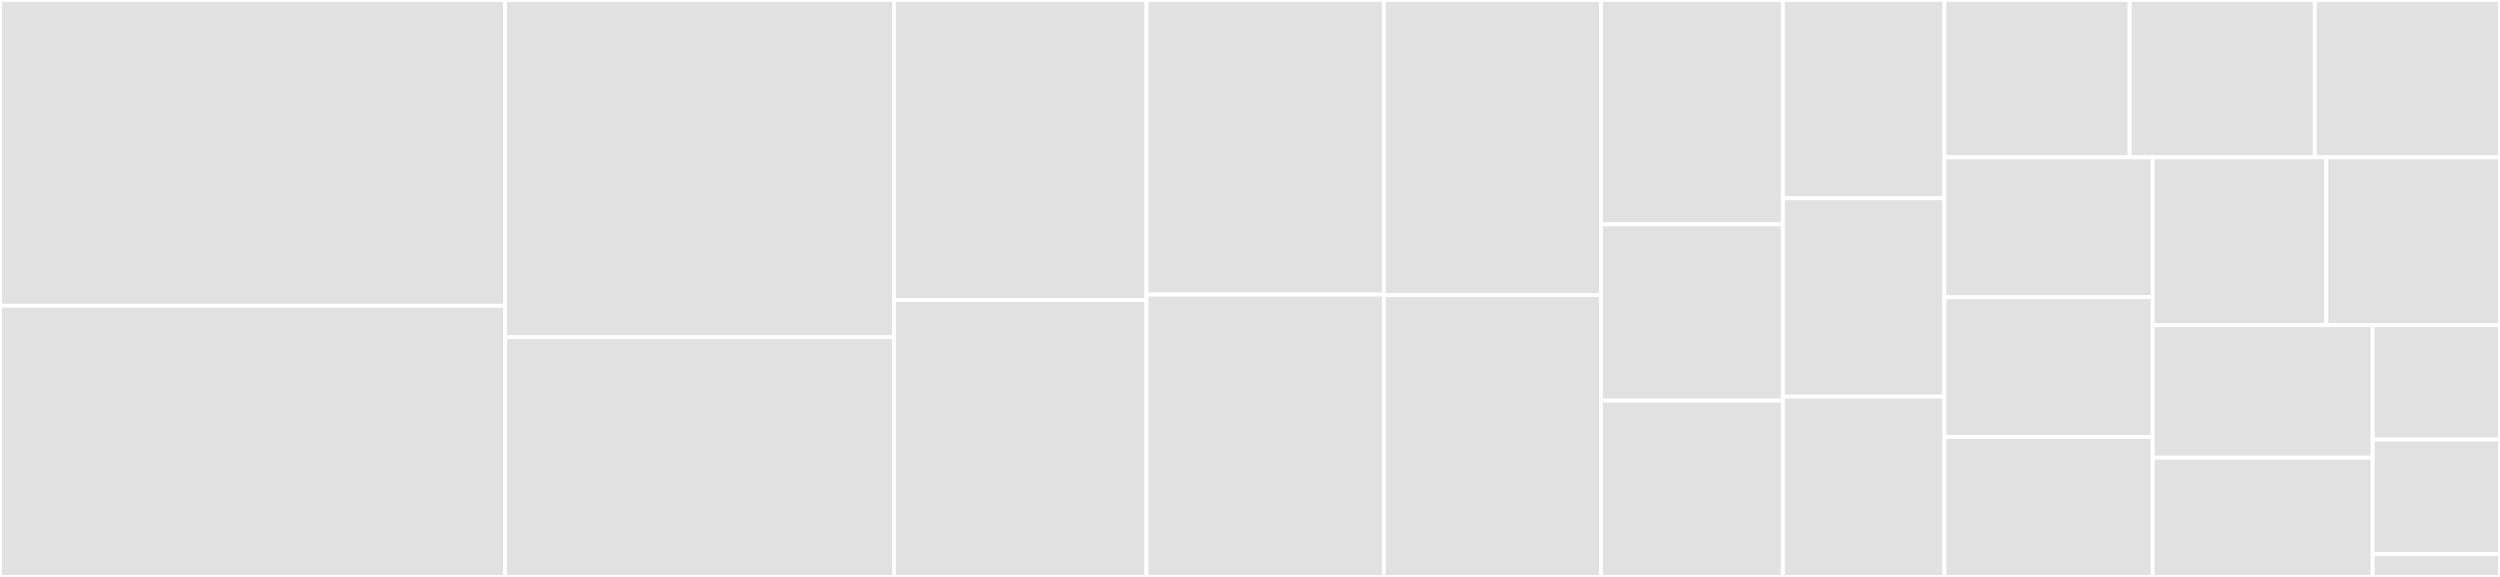 <svg baseProfile="full" width="650" height="150" viewBox="0 0 650 150" version="1.1"
xmlns="http://www.w3.org/2000/svg" xmlns:ev="http://www.w3.org/2001/xml-events"
xmlns:xlink="http://www.w3.org/1999/xlink">

<rect x="0" y="0" width="650" height="150" fill="#333333" stroke="none"/>

<style>rect.s{mask:url(#mask);}</style>
<defs>
  <pattern id="white" width="4" height="4" patternUnits="userSpaceOnUse" patternTransform="rotate(45)">
    <rect width="2" height="2" transform="translate(0,0)" fill="white"></rect>
  </pattern>
  <mask id="mask">
    <rect x="0" y="0" width="100%" height="100%" fill="url(#white)"></rect>
  </mask>
</defs>

<rect x="0" y="0" width="131.313" height="79.5" fill="#e1e1e1" stroke="white" stroke-width="1" class=" tooltipped" data-content="Pagination.tsx"><title>Pagination.tsx</title></rect>
<rect x="0" y="79.5" width="131.313" height="70.5" fill="#e1e1e1" stroke="white" stroke-width="1" class=" tooltipped" data-content="Alert.tsx"><title>Alert.tsx</title></rect>
<rect x="131.313" y="0" width="101.111" height="87.662" fill="#e1e1e1" stroke="white" stroke-width="1" class=" tooltipped" data-content="Button.tsx"><title>Button.tsx</title></rect>
<rect x="131.313" y="87.662" width="101.111" height="62.338" fill="#e1e1e1" stroke="white" stroke-width="1" class=" tooltipped" data-content="Input.tsx"><title>Input.tsx</title></rect>
<rect x="232.424" y="0" width="65.657" height="78" fill="#e1e1e1" stroke="white" stroke-width="1" class=" tooltipped" data-content="Dropdown.tsx"><title>Dropdown.tsx</title></rect>
<rect x="232.424" y="78" width="65.657" height="72.0" fill="#e1e1e1" stroke="white" stroke-width="1" class=" tooltipped" data-content="Modal.tsx"><title>Modal.tsx</title></rect>
<rect x="298.081" y="0" width="61.717" height="76.596" fill="#e1e1e1" stroke="white" stroke-width="1" class=" tooltipped" data-content="Select.tsx"><title>Select.tsx</title></rect>
<rect x="298.081" y="76.596" width="61.717" height="73.404" fill="#e1e1e1" stroke="white" stroke-width="1" class=" tooltipped" data-content="Textarea.tsx"><title>Textarea.tsx</title></rect>
<rect x="359.798" y="0" width="56.465" height="76.744" fill="#e1e1e1" stroke="white" stroke-width="1" class=" tooltipped" data-content="Windmill.tsx"><title>Windmill.tsx</title></rect>
<rect x="359.798" y="76.744" width="56.465" height="73.256" fill="#e1e1e1" stroke="white" stroke-width="1" class=" tooltipped" data-content="HelperText.tsx"><title>HelperText.tsx</title></rect>
<rect x="416.263" y="0" width="47.273" height="58.333" fill="#e1e1e1" stroke="white" stroke-width="1" class=" tooltipped" data-content="Label.tsx"><title>Label.tsx</title></rect>
<rect x="416.263" y="58.333" width="47.273" height="45.833" fill="#e1e1e1" stroke="white" stroke-width="1" class=" tooltipped" data-content="Card.tsx"><title>Card.tsx</title></rect>
<rect x="416.263" y="104.167" width="47.273" height="45.833" fill="#e1e1e1" stroke="white" stroke-width="1" class=" tooltipped" data-content="Badge.tsx"><title>Badge.tsx</title></rect>
<rect x="463.535" y="0" width="42.02" height="51.562" fill="#e1e1e1" stroke="white" stroke-width="1" class=" tooltipped" data-content="Avatar.tsx"><title>Avatar.tsx</title></rect>
<rect x="463.535" y="51.562" width="42.02" height="51.562" fill="#e1e1e1" stroke="white" stroke-width="1" class=" tooltipped" data-content="TableHeader.tsx"><title>TableHeader.tsx</title></rect>
<rect x="463.535" y="103.125" width="42.02" height="46.875" fill="#e1e1e1" stroke="white" stroke-width="1" class=" tooltipped" data-content="Backdrop.tsx"><title>Backdrop.tsx</title></rect>
<rect x="505.556" y="0" width="48.148" height="40.909" fill="#e1e1e1" stroke="white" stroke-width="1" class=" tooltipped" data-content="CardBody.tsx"><title>CardBody.tsx</title></rect>
<rect x="553.704" y="0" width="48.148" height="40.909" fill="#e1e1e1" stroke="white" stroke-width="1" class=" tooltipped" data-content="TableRow.tsx"><title>TableRow.tsx</title></rect>
<rect x="601.852" y="0" width="48.148" height="40.909" fill="#e1e1e1" stroke="white" stroke-width="1" class=" tooltipped" data-content="ModalBody.tsx"><title>ModalBody.tsx</title></rect>
<rect x="505.556" y="40.909" width="54.167" height="36.364" fill="#e1e1e1" stroke="white" stroke-width="1" class=" tooltipped" data-content="TableBody.tsx"><title>TableBody.tsx</title></rect>
<rect x="505.556" y="77.273" width="54.167" height="36.364" fill="#e1e1e1" stroke="white" stroke-width="1" class=" tooltipped" data-content="TableCell.tsx"><title>TableCell.tsx</title></rect>
<rect x="505.556" y="113.636" width="54.167" height="36.364" fill="#e1e1e1" stroke="white" stroke-width="1" class=" tooltipped" data-content="ModalFooter.tsx"><title>ModalFooter.tsx</title></rect>
<rect x="559.722" y="40.909" width="45.139" height="43.636" fill="#e1e1e1" stroke="white" stroke-width="1" class=" tooltipped" data-content="ModalHeader.tsx"><title>ModalHeader.tsx</title></rect>
<rect x="604.861" y="40.909" width="45.139" height="43.636" fill="#e1e1e1" stroke="white" stroke-width="1" class=" tooltipped" data-content="TableFooter.tsx"><title>TableFooter.tsx</title></rect>
<rect x="559.722" y="84.545" width="57.176" height="34.45" fill="#e1e1e1" stroke="white" stroke-width="1" class=" tooltipped" data-content="TableContainer.tsx"><title>TableContainer.tsx</title></rect>
<rect x="559.722" y="118.995" width="57.176" height="31.005" fill="#e1e1e1" stroke="white" stroke-width="1" class=" tooltipped" data-content="DropdownItem.tsx"><title>DropdownItem.tsx</title></rect>
<rect x="616.898" y="84.545" width="33.102" height="29.752" fill="#e1e1e1" stroke="white" stroke-width="1" class=" tooltipped" data-content="Table.tsx"><title>Table.tsx</title></rect>
<rect x="616.898" y="114.298" width="33.102" height="29.752" fill="#e1e1e1" stroke="white" stroke-width="1" class=" tooltipped" data-content="context/ThemeContext.tsx"><title>context/ThemeContext.tsx</title></rect>
<rect x="616.898" y="144.05" width="33.102" height="5.95" fill="#e1e1e1" stroke="white" stroke-width="1" class=" tooltipped" data-content="themes/default.ts"><title>themes/default.ts</title></rect>
</svg>